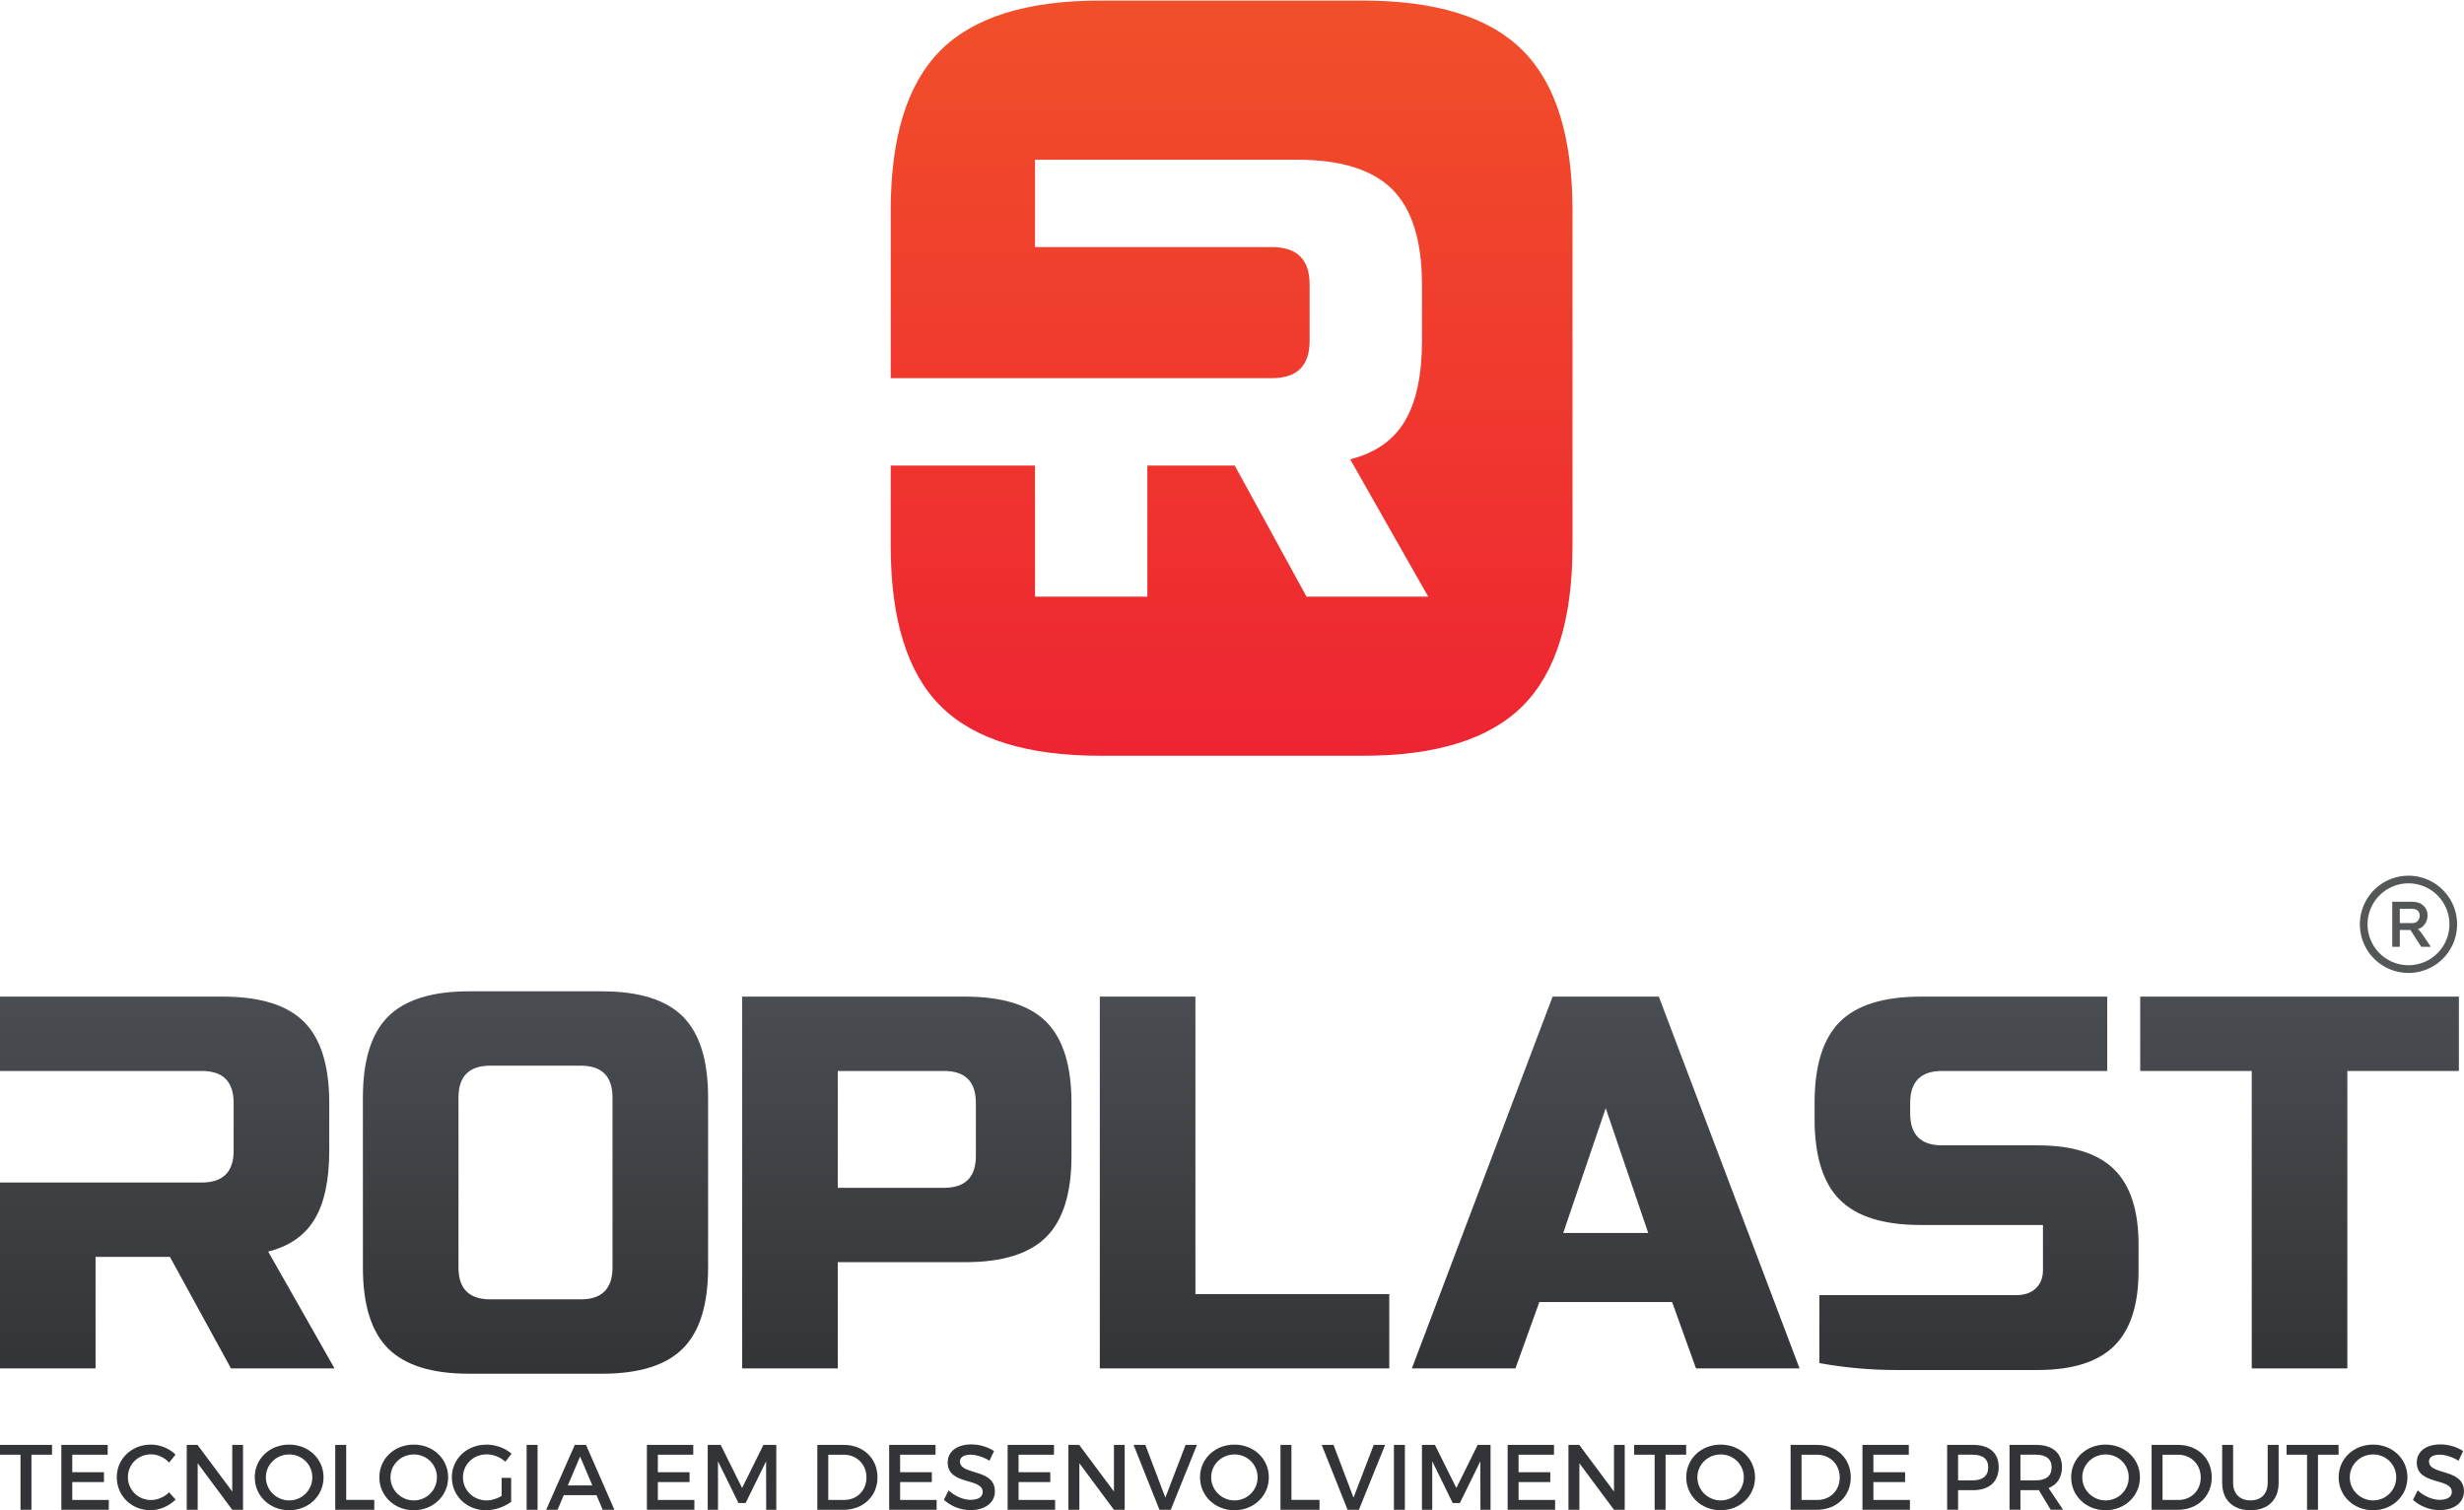 <?xml version="1.0" encoding="UTF-8" standalone="no"?>
<!-- Created with Inkscape (http://www.inkscape.org/) -->

<svg
   width="52.917mm"
   height="32.433mm"
   viewBox="0 0 52.917 32.433"
   version="1.1"
   id="svg5"
   inkscape:version="1.1 (c4e8f9e, 2021-05-24)"
   sodipodi:docname="logo-roplast.svg"
   xmlns:inkscape="http://www.inkscape.org/namespaces/inkscape"
   xmlns:sodipodi="http://sodipodi.sourceforge.net/DTD/sodipodi-0.dtd"
   xmlns="http://www.w3.org/2000/svg"
   xmlns:svg="http://www.w3.org/2000/svg">
  <sodipodi:namedview
     id="namedview7"
     pagecolor="#ffffff"
     bordercolor="#666666"
     borderopacity="1.0"
     inkscape:pageshadow="2"
     inkscape:pageopacity="0.0"
     inkscape:pagecheckerboard="0"
     inkscape:document-units="mm"
     showgrid="false"
     fit-margin-top="0"
     fit-margin-left="0"
     fit-margin-right="0"
     fit-margin-bottom="0"
     inkscape:zoom="2.8934904"
     inkscape:cx="97.632948"
     inkscape:cy="62.899811"
     inkscape:window-width="1366"
     inkscape:window-height="703"
     inkscape:window-x="0"
     inkscape:window-y="0"
     inkscape:window-maximized="1"
     inkscape:current-layer="layer1"
     inkscape:snap-global="false" />
  <defs
     id="defs2">
    <linearGradient
       x1="0"
       y1="0"
       x2="1"
       y2="0"
       gradientUnits="userSpaceOnUse"
       gradientTransform="matrix(0,54.791,54.791,0,100.361,99.921)"
       spreadMethod="pad"
       id="linearGradient850">
      <stop
         style="stop-opacity:1;stop-color:#ee2432"
         offset="0"
         id="stop846" />
      <stop
         style="stop-opacity:1;stop-color:#f14f2a"
         offset="1"
         id="stop848" />
    </linearGradient>
    <linearGradient
       x1="0"
       y1="0"
       x2="1"
       y2="0"
       gradientUnits="userSpaceOnUse"
       gradientTransform="matrix(0,-27.402,-27.402,0,23.138,82.571)"
       spreadMethod="pad"
       id="linearGradient870">
      <stop
         style="stop-opacity:1;stop-color:#494d51"
         offset="0"
         id="stop866" />
      <stop
         style="stop-opacity:1;stop-color:#333437"
         offset="1"
         id="stop868" />
    </linearGradient>
    <linearGradient
       x1="0"
       y1="0"
       x2="1"
       y2="0"
       gradientUnits="userSpaceOnUse"
       gradientTransform="matrix(0,-27.402,-27.402,0,49.856,82.571)"
       spreadMethod="pad"
       id="linearGradient890">
      <stop
         style="stop-opacity:1;stop-color:#494d51"
         offset="0"
         id="stop886" />
      <stop
         style="stop-opacity:1;stop-color:#333437"
         offset="1"
         id="stop888" />
    </linearGradient>
    <linearGradient
       x1="0"
       y1="0"
       x2="1"
       y2="0"
       gradientUnits="userSpaceOnUse"
       gradientTransform="matrix(0,-27.402,-27.402,0,76.798,82.571)"
       spreadMethod="pad"
       id="linearGradient910">
      <stop
         style="stop-opacity:1;stop-color:#494d51"
         offset="0"
         id="stop906" />
      <stop
         style="stop-opacity:1;stop-color:#333437"
         offset="1"
         id="stop908" />
    </linearGradient>
    <linearGradient
       x1="0"
       y1="0"
       x2="1"
       y2="0"
       gradientUnits="userSpaceOnUse"
       gradientTransform="matrix(0,-27.402,-27.402,0,101.3,82.571)"
       spreadMethod="pad"
       id="linearGradient930">
      <stop
         style="stop-opacity:1;stop-color:#494d51"
         offset="0"
         id="stop926" />
      <stop
         style="stop-opacity:1;stop-color:#333437"
         offset="1"
         id="stop928" />
    </linearGradient>
    <linearGradient
       x1="0"
       y1="0"
       x2="1"
       y2="0"
       gradientUnits="userSpaceOnUse"
       gradientTransform="matrix(0,-27.402,-27.402,0,127.505,82.571)"
       spreadMethod="pad"
       id="linearGradient950">
      <stop
         style="stop-opacity:1;stop-color:#494d51"
         offset="0"
         id="stop946" />
      <stop
         style="stop-opacity:1;stop-color:#333437"
         offset="1"
         id="stop948" />
    </linearGradient>
    <linearGradient
       x1="0"
       y1="0"
       x2="1"
       y2="0"
       gradientUnits="userSpaceOnUse"
       gradientTransform="matrix(0,-27.402,-27.402,0,154.411,82.571)"
       spreadMethod="pad"
       id="linearGradient970">
      <stop
         style="stop-opacity:1;stop-color:#494d51"
         offset="0"
         id="stop966" />
      <stop
         style="stop-opacity:1;stop-color:#333437"
         offset="1"
         id="stop968" />
    </linearGradient>
    <linearGradient
       x1="0"
       y1="0"
       x2="1"
       y2="0"
       gradientUnits="userSpaceOnUse"
       gradientTransform="matrix(0,-27.402,-27.402,0,177.845,82.571)"
       spreadMethod="pad"
       id="linearGradient990">
      <stop
         style="stop-opacity:1;stop-color:#494d51"
         offset="0"
         id="stop986" />
      <stop
         style="stop-opacity:1;stop-color:#333437"
         offset="1"
         id="stop988" />
    </linearGradient>
    <clipPath
       clipPathUnits="userSpaceOnUse"
       id="clipPath1000">
      <path
         d="M 0,200 H 200 V 0 H 0 Z"
         id="path998" />
    </clipPath>
  </defs>
  <g
     inkscape:label="Camada 1"
     inkscape:groupmode="layer"
     id="layer1"
     transform="translate(-74.547,-124.129)">
    <g
       id="g14674">
      <g
         id="g842"
         transform="matrix(0.296,0,0,-0.296,71.29,169.936)">
        <g
           id="g844">
          <path
             d="m 90.849,154.712 c -5.327,0 -9.197,-1.205 -11.606,-3.615 v 0 c -2.409,-2.41 -3.614,-6.278 -3.614,-11.605 v 0 -12.175 h 10.469 17.207 c 1.811,0 2.717,0.905 2.717,2.716 v 0 4.076 c 0,1.811 -0.906,2.716 -2.717,2.716 v 0 H 86.098 v 6.34 h 19.018 c 3.17,0 5.472,-0.718 6.905,-2.151 v 0 c 1.434,-1.434 2.152,-3.736 2.152,-6.905 v 0 -4.076 c 0,-2.506 -0.417,-4.453 -1.245,-5.841 v 0 c -0.831,-1.39 -2.151,-2.309 -3.963,-2.763 v 0 l 5.66,-9.961 h -8.83 l -5.206,9.509 h -6.341 v -9.509 h -8.15 v 9.509 H 75.629 v -5.836 c 0,-5.327 1.205,-9.197 3.614,-11.606 v 0 c 2.409,-2.41 6.279,-3.614 11.606,-3.614 v 0 h 19.025 c 5.326,0 9.195,1.204 11.604,3.614 v 0 c 2.411,2.409 3.616,6.279 3.616,11.606 v 0 24.351 c 0,5.327 -1.205,9.195 -3.616,11.605 v 0 c -2.409,2.41 -6.278,3.615 -11.604,3.615 v 0 z"
             style="fill:url(#linearGradient850);stroke:none"
             id="path852" />
        </g>
      </g>
      <g
         id="g862"
         transform="matrix(0.296,0,0,-0.296,71.29,169.936)">
        <g
           id="g864">
          <path
             d="m 11,82.447 v -5.394 h 14.643 c 1.541,0 2.312,-0.772 2.312,-2.312 v 0 -3.468 c 0,-1.543 -0.771,-2.313 -2.312,-2.313 v 0 H 11 V 55.473 h 6.936 v 8.092 h 5.395 l 4.431,-8.092 h 7.513 l -4.815,8.478 c 1.541,0.385 2.664,1.169 3.372,2.351 v 0 c 0.706,1.18 1.059,2.838 1.059,4.971 v 0 3.468 c 0,2.697 -0.611,4.655 -1.83,5.877 v 0 c -1.221,1.219 -3.18,1.829 -5.877,1.829 v 0 z"
             style="fill:url(#linearGradient870);stroke:none"
             id="path872" />
        </g>
      </g>
      <g
         id="g882"
         transform="matrix(0.296,0,0,-0.296,71.29,169.936)">
        <g
           id="g884">
          <path
             d="m 45.039,82.832 c -2.698,0 -4.656,-0.611 -5.876,-1.83 v 0 c -1.221,-1.221 -1.83,-3.179 -1.83,-5.876 v 0 -12.331 c 0,-2.697 0.609,-4.656 1.83,-5.877 v 0 c 1.22,-1.22 3.178,-1.83 5.876,-1.83 v 0 h 9.634 c 2.697,0 4.656,0.61 5.875,1.83 v 0 c 1.221,1.221 1.831,3.18 1.831,5.877 v 0 12.331 c 0,2.697 -0.61,4.655 -1.831,5.876 v 0 c -1.219,1.219 -3.178,1.83 -5.875,1.83 v 0 z M 44.268,62.795 v 12.331 c 0,1.541 0.771,2.312 2.312,2.312 v 0 h 6.552 c 1.541,0 2.311,-0.771 2.311,-2.312 v 0 -12.331 c 0,-1.541 -0.77,-2.312 -2.311,-2.312 v 0 H 46.58 c -1.541,0 -2.312,0.771 -2.312,2.312"
             style="fill:url(#linearGradient890);stroke:none"
             id="path892" />
        </g>
      </g>
      <g
         id="g902"
         transform="matrix(0.296,0,0,-0.296,71.29,169.936)">
        <g
           id="g904">
          <path
             d="M 64.852,82.447 V 55.473 h 6.936 v 7.708 h 9.249 c 2.696,0 4.656,0.609 5.876,1.83 v 0 c 1.22,1.219 1.831,3.178 1.831,5.876 v 0 3.854 c 0,2.697 -0.611,4.655 -1.831,5.877 v 0 c -1.22,1.219 -3.18,1.829 -5.876,1.829 v 0 z m 6.936,-5.394 h 7.706 c 1.543,0 2.313,-0.772 2.313,-2.312 v 0 -3.854 c 0,-1.541 -0.77,-2.311 -2.313,-2.311 v 0 h -7.706 z"
             style="fill:url(#linearGradient910);stroke:none"
             id="path912" />
        </g>
      </g>
      <g
         id="g922"
         transform="matrix(0.296,0,0,-0.296,71.29,169.936)">
        <g
           id="g924">
          <path
             d="M 90.799,82.447 V 55.473 h 21.002 v 5.395 H 97.736 v 21.579 z"
             style="fill:url(#linearGradient930);stroke:none"
             id="path932" />
        </g>
      </g>
      <g
         id="g942"
         transform="matrix(0.296,0,0,-0.296,71.29,169.936)">
        <g
           id="g944">
          <path
             d="m 123.651,82.447 -10.21,-26.974 h 7.513 l 1.735,4.817 h 9.633 l 1.734,-4.817 h 7.513 l -10.21,26.974 z m 3.854,-8.093 3.083,-9.055 h -6.166 z"
             style="fill:url(#linearGradient950);stroke:none"
             id="path952" />
        </g>
      </g>
      <g
         id="g962"
         transform="matrix(0.296,0,0,-0.296,71.29,169.936)">
        <g
           id="g964">
          <path
             d="m 150.365,82.447 c -2.697,0 -4.656,-0.61 -5.875,-1.829 v 0 c -1.222,-1.222 -1.832,-3.18 -1.832,-5.877 v 0 -1.157 c 0,-2.697 0.61,-4.657 1.832,-5.876 v 0 c 1.219,-1.22 3.178,-1.83 5.875,-1.83 v 0 h 8.864 v -3.27 c 0,-0.558 -0.175,-0.999 -0.521,-1.327 v 0 c -0.347,-0.327 -0.817,-0.49 -1.406,-0.49 v 0 h -4.125 -4.7 -5.472 v -4.932 c 1.849,-0.334 3.712,-0.502 5.588,-0.502 v 0 h 2.523 2.66 2.62 2.447 c 2.517,0 4.367,0.582 5.548,1.744 v 0 c 1.182,1.162 1.773,2.982 1.773,5.459 v 0 1.895 c 0,2.476 -0.591,4.296 -1.773,5.459 v 0 c -1.181,1.163 -3.031,1.743 -5.548,1.743 v 0 h -6.936 c -1.542,0 -2.313,0.771 -2.313,2.313 v 0 0.771 c 0,1.54 0.771,2.312 2.313,2.312 v 0 h 11.984 v 5.394 z"
             style="fill:url(#linearGradient970);stroke:none"
             id="path972" />
        </g>
      </g>
      <g
         id="g982"
         transform="matrix(0.296,0,0,-0.296,71.29,169.936)">
        <g
           id="g984">
          <path
             d="m 166.285,82.447 v -5.394 h 8.092 v -21.58 h 6.936 v 21.58 h 8.092 v 5.394 z"
             style="fill:url(#linearGradient990);stroke:none"
             id="path992" />
        </g>
      </g>
      <g
         id="g1002"
         transform="matrix(0.296,0,0,-0.296,75.222,155.369)">
        <path
           d="M 0,0 V -3.996 H -0.793 V 0 H -2.28 V 0.712 H 1.493 V 0 Z"
           style="fill:#333437;fill-opacity:1;fill-rule:nonzero;stroke:none"
           id="path1004" />
      </g>
      <g
         id="g1006"
         transform="matrix(0.296,0,0,-0.296,76.099,155.369)">
        <path
           d="M 0,0 V -1.271 H 2.3 V -1.984 H 0 V -3.283 H 2.65 V -3.996 H -0.793 V 0.712 H 2.569 V 0 Z"
           style="fill:#333437;fill-opacity:1;fill-rule:nonzero;stroke:none"
           id="path1008" />
      </g>
      <g
         id="g1010"
         transform="matrix(0.296,0,0,-0.296,78.317,155.367)">
        <path
           d="m 0,0 -0.464,-0.578 c -0.343,0.37 -0.834,0.599 -1.311,0.599 -0.942,0 -1.682,-0.727 -1.682,-1.655 0,-0.929 0.74,-1.662 1.682,-1.662 0.47,0 0.955,0.216 1.311,0.559 l 0.471,-0.525 c -0.478,-0.47 -1.157,-0.773 -1.823,-0.773 -1.379,0 -2.448,1.043 -2.448,2.394 0,1.339 1.083,2.368 2.475,2.368 C -1.123,0.727 -0.457,0.451 0,0"
           style="fill:#333437;fill-opacity:1;fill-rule:nonzero;stroke:none"
           id="path1012" />
      </g>
      <g
         id="g1014"
         transform="matrix(0.296,0,0,-0.296,79.535,156.552)">
        <path
           d="M 0,0 -2.509,3.377 V 0 h -0.794 v 4.708 h 0.781 L 0,1.325 V 4.708 H 0.78 V 0 Z"
           style="fill:#333437;fill-opacity:1;fill-rule:nonzero;stroke:none"
           id="path1016" />
      </g>
      <g
         id="g1018"
         transform="matrix(0.296,0,0,-0.296,80.257,155.855)">
        <path
           d="M 0,0 C 0,-0.935 0.774,-1.675 1.695,-1.675 2.617,-1.675 3.37,-0.935 3.37,0 3.37,0.935 2.617,1.661 1.695,1.661 0.767,1.661 0,0.935 0,0 m 4.184,0 c 0,-1.345 -1.09,-2.388 -2.496,-2.388 -1.405,0 -2.495,1.043 -2.495,2.388 0,1.352 1.09,2.374 2.495,2.374 1.406,0 2.496,-1.028 2.496,-2.374"
           style="fill:#333437;fill-opacity:1;fill-rule:nonzero;stroke:none"
           id="path1020" />
      </g>
      <g
         id="g1022"
         transform="matrix(0.296,0,0,-0.296,82.585,156.339)">
        <path
           d="m 0,0 v -0.72 h -2.832 v 4.708 h 0.794 V 0 Z"
           style="fill:#333437;fill-opacity:1;fill-rule:nonzero;stroke:none"
           id="path1024" />
      </g>
      <g
         id="g1026"
         transform="matrix(0.296,0,0,-0.296,82.933,155.855)">
        <path
           d="M 0,0 C 0,-0.935 0.774,-1.675 1.695,-1.675 2.617,-1.675 3.37,-0.935 3.37,0 3.37,0.935 2.617,1.661 1.695,1.661 0.767,1.661 0,0.935 0,0 m 4.184,0 c 0,-1.345 -1.09,-2.388 -2.496,-2.388 -1.405,0 -2.495,1.043 -2.495,2.388 0,1.352 1.09,2.374 2.495,2.374 1.406,0 2.496,-1.028 2.496,-2.374"
           style="fill:#333437;fill-opacity:1;fill-rule:nonzero;stroke:none"
           id="path1028" />
      </g>
      <g
         id="g1030"
         transform="matrix(0.296,0,0,-0.296,85.525,155.867)">
        <path
           d="m 0,0 v -1.735 c -0.478,-0.364 -1.184,-0.613 -1.83,-0.613 -1.392,0 -2.475,1.043 -2.475,2.388 0,1.346 1.097,2.374 2.522,2.374 0.673,0 1.346,-0.256 1.81,-0.659 L -0.424,1.17 c -0.363,0.337 -0.868,0.538 -1.359,0.538 -0.962,0 -1.715,-0.733 -1.715,-1.668 0,-0.941 0.76,-1.675 1.722,-1.675 0.35,0 0.747,0.121 1.083,0.323 V 0 Z"
           style="fill:#333437;fill-opacity:1;fill-rule:nonzero;stroke:none"
           id="path1032" />
      </g>
      <path
         d="m 85.857,155.158 h 0.235 v 1.394 h -0.235 z"
         style="fill:#333437;fill-opacity:1;fill-rule:nonzero;stroke:none;stroke-width:0.296"
         id="path1034" />
      <g
         id="g1036"
         transform="matrix(0.296,0,0,-0.296,87.005,155.409)">
        <path
           d="m 0,0 -0.888,-2.092 h 1.776 z m -1.184,-2.798 -0.45,-1.063 h -0.827 l 2.078,4.708 H 0.431 L 2.489,-3.861 H 1.641 L 1.19,-2.798 Z"
           style="fill:#333437;fill-opacity:1;fill-rule:nonzero;stroke:none"
           id="path1038" />
      </g>
      <g
         id="g1040"
         transform="matrix(0.296,0,0,-0.296,88.675,155.369)">
        <path
           d="M 0,0 V -1.271 H 2.3 V -1.984 H 0 V -3.283 H 2.65 V -3.996 H -0.794 V 0.712 H 2.569 V 0 Z"
           style="fill:#333437;fill-opacity:1;fill-rule:nonzero;stroke:none"
           id="path1042" />
      </g>
      <g
         id="g1044"
         transform="matrix(0.296,0,0,-0.296,91.002,156.552)">
        <path
           d="M 0,0 -0.007,3.518 -1.493,0.491 H -2.011 L -3.498,3.518 V 0 h -0.746 v 4.708 h 0.941 l 1.554,-3.127 1.547,3.127 H 0.733 V 0 Z"
           style="fill:#333437;fill-opacity:1;fill-rule:nonzero;stroke:none"
           id="path1046" />
      </g>
      <g
         id="g1048"
         transform="matrix(0.296,0,0,-0.296,92.335,156.341)">
        <path
           d="m 0,0 h 1.157 c 0.915,0 1.614,0.68 1.614,1.635 0,0.962 -0.719,1.648 -1.648,1.648 H 0 Z m 1.137,3.995 c 1.412,0 2.435,-0.988 2.435,-2.353 0,-1.359 -1.03,-2.355 -2.455,-2.355 h -1.91 v 4.708 z"
           style="fill:#333437;fill-opacity:1;fill-rule:nonzero;stroke:none"
           id="path1050" />
      </g>
      <g
         id="g1052"
         transform="matrix(0.296,0,0,-0.296,93.878,155.369)">
        <path
           d="M 0,0 V -1.271 H 2.3 V -1.984 H 0 V -3.283 H 2.65 V -3.996 H -0.794 V 0.712 H 2.569 V 0 Z"
           style="fill:#333437;fill-opacity:1;fill-rule:nonzero;stroke:none"
           id="path1054" />
      </g>
      <g
         id="g1056"
         transform="matrix(0.296,0,0,-0.296,95.895,155.291)">
        <path
           d="m 0,0 -0.33,-0.699 c -0.511,0.309 -1.022,0.437 -1.378,0.437 -0.464,0 -0.767,-0.175 -0.767,-0.491 0,-1.029 2.542,-0.477 2.536,-2.173 0,-0.841 -0.74,-1.358 -1.776,-1.358 -0.74,0 -1.439,0.303 -1.924,0.746 l 0.343,0.686 c 0.484,-0.444 1.09,-0.686 1.594,-0.686 0.552,0 0.881,0.209 0.881,0.572 0,1.049 -2.542,0.464 -2.542,2.139 0,0.807 0.693,1.311 1.715,1.311 C -1.036,0.484 -0.437,0.289 0,0"
           style="fill:#333437;fill-opacity:1;fill-rule:nonzero;stroke:none"
           id="path1058" />
      </g>
      <g
         id="g1060"
         transform="matrix(0.296,0,0,-0.296,96.422,155.369)">
        <path
           d="M 0,0 V -1.271 H 2.3 V -1.984 H 0 V -3.283 H 2.65 V -3.996 H -0.794 V 0.712 H 2.569 V 0 Z"
           style="fill:#333437;fill-opacity:1;fill-rule:nonzero;stroke:none"
           id="path1062" />
      </g>
      <g
         id="g1064"
         transform="matrix(0.296,0,0,-0.296,98.47,156.552)">
        <path
           d="M 0,0 -2.509,3.377 V 0 h -0.794 v 4.708 h 0.781 L 0,1.325 V 4.708 H 0.78 V 0 Z"
           style="fill:#333437;fill-opacity:1;fill-rule:nonzero;stroke:none"
           id="path1066" />
      </g>
      <g
         id="g1068"
         transform="matrix(0.296,0,0,-0.296,99.447,156.552)">
        <path
           d="m 0,0 -1.876,4.708 h 0.854 L 0.43,0.882 1.897,4.708 H 2.724 L 0.821,0 Z"
           style="fill:#333437;fill-opacity:1;fill-rule:nonzero;stroke:none"
           id="path1070" />
      </g>
      <g
         id="g1072"
         transform="matrix(0.296,0,0,-0.296,100.558,155.855)">
        <path
           d="M 0,0 C 0,-0.935 0.773,-1.675 1.695,-1.675 2.617,-1.675 3.37,-0.935 3.37,0 3.37,0.935 2.617,1.661 1.695,1.661 0.767,1.661 0,0.935 0,0 m 4.184,0 c 0,-1.345 -1.09,-2.388 -2.496,-2.388 -1.405,0 -2.495,1.043 -2.495,2.388 0,1.352 1.09,2.374 2.495,2.374 1.406,0 2.496,-1.028 2.496,-2.374"
           style="fill:#333437;fill-opacity:1;fill-rule:nonzero;stroke:none"
           id="path1074" />
      </g>
      <g
         id="g1076"
         transform="matrix(0.296,0,0,-0.296,102.885,156.339)">
        <path
           d="m 0,0 v -0.72 h -2.832 v 4.708 h 0.794 V 0 Z"
           style="fill:#333437;fill-opacity:1;fill-rule:nonzero;stroke:none"
           id="path1078" />
      </g>
      <g
         id="g1080"
         transform="matrix(0.296,0,0,-0.296,103.488,156.552)">
        <path
           d="m 0,0 -1.877,4.708 h 0.855 L 0.43,0.882 1.896,4.708 H 2.724 L 0.82,0 Z"
           style="fill:#333437;fill-opacity:1;fill-rule:nonzero;stroke:none"
           id="path1082" />
      </g>
      <path
         d="m 104.483,155.158 h 0.235 v 1.394 h -0.235 z"
         style="fill:#333437;fill-opacity:1;fill-rule:nonzero;stroke:none;stroke-width:0.296"
         id="path1084" />
      <g
         id="g1086"
         transform="matrix(0.296,0,0,-0.296,106.341,156.552)">
        <path
           d="M 0,0 -0.007,3.518 -1.493,0.491 H -2.011 L -3.497,3.518 V 0 h -0.747 v 4.708 h 0.942 l 1.554,-3.127 1.546,3.127 H 0.733 V 0 Z"
           style="fill:#333437;fill-opacity:1;fill-rule:nonzero;stroke:none"
           id="path1088" />
      </g>
      <g
         id="g1090"
         transform="matrix(0.296,0,0,-0.296,107.16,155.369)">
        <path
           d="M 0,0 V -1.271 H 2.301 V -1.984 H 0 V -3.283 H 2.65 V -3.996 H -0.793 V 0.712 H 2.57 V 0 Z"
           style="fill:#333437;fill-opacity:1;fill-rule:nonzero;stroke:none"
           id="path1092" />
      </g>
      <g
         id="g1094"
         transform="matrix(0.296,0,0,-0.296,109.209,156.552)">
        <path
           d="M 0,0 -2.51,3.377 V 0 h -0.793 v 4.708 h 0.781 L 0,1.325 V 4.708 H 0.779 V 0 Z"
           style="fill:#333437;fill-opacity:1;fill-rule:nonzero;stroke:none"
           id="path1096" />
      </g>
      <g
         id="g1098"
         transform="matrix(0.296,0,0,-0.296,110.317,155.369)">
        <path
           d="M 0,0 V -3.996 H -0.794 V 0 H -2.28 V 0.712 H 1.493 V 0 Z"
           style="fill:#333437;fill-opacity:1;fill-rule:nonzero;stroke:none"
           id="path1100" />
      </g>
      <g
         id="g1102"
         transform="matrix(0.296,0,0,-0.296,111,155.855)">
        <path
           d="M 0,0 C 0,-0.935 0.773,-1.675 1.694,-1.675 2.616,-1.675 3.37,-0.935 3.37,0 3.37,0.935 2.616,1.661 1.694,1.661 0.767,1.661 0,0.935 0,0 m 4.184,0 c 0,-1.345 -1.09,-2.388 -2.497,-2.388 -1.405,0 -2.495,1.043 -2.495,2.388 0,1.352 1.09,2.374 2.495,2.374 1.407,0 2.497,-1.028 2.497,-2.374"
           style="fill:#333437;fill-opacity:1;fill-rule:nonzero;stroke:none"
           id="path1104" />
      </g>
      <g
         id="g1106"
         transform="matrix(0.296,0,0,-0.296,113.237,156.341)">
        <path
           d="m 0,0 h 1.157 c 0.915,0 1.614,0.68 1.614,1.635 0,0.962 -0.719,1.648 -1.647,1.648 H 0 Z m 1.137,3.995 c 1.413,0 2.435,-0.988 2.435,-2.353 0,-1.359 -1.029,-2.355 -2.455,-2.355 h -1.91 v 4.708 z"
           style="fill:#333437;fill-opacity:1;fill-rule:nonzero;stroke:none"
           id="path1108" />
      </g>
      <g
         id="g1110"
         transform="matrix(0.296,0,0,-0.296,114.78,155.369)">
        <path
           d="M 0,0 V -1.271 H 2.301 V -1.984 H 0 V -3.283 H 2.65 V -3.996 H -0.793 V 0.712 H 2.569 V 0 Z"
           style="fill:#333437;fill-opacity:1;fill-rule:nonzero;stroke:none"
           id="path1112" />
      </g>
      <g
         id="g1114"
         transform="matrix(0.296,0,0,-0.296,116.599,155.92)">
        <path
           d="m 0,0 h 1.05 c 0.725,0 1.136,0.309 1.136,0.948 0,0.619 -0.411,0.915 -1.136,0.915 H 0 Z m 1.083,2.575 c 1.184,0 1.863,-0.585 1.863,-1.607 0,-1.063 -0.679,-1.681 -1.863,-1.681 H 0 v -1.42 h -0.794 v 4.708 z"
           style="fill:#333437;fill-opacity:1;fill-rule:nonzero;stroke:none"
           id="path1116" />
      </g>
      <g
         id="g1118"
         transform="matrix(0.296,0,0,-0.296,118.269,155.92)">
        <path
           d="M 0,0 C 0.727,0 1.144,0.309 1.144,0.948 1.144,1.567 0.727,1.863 0,1.863 H -1.117 V 0 Z M 0.215,-0.706 C 0.148,-0.713 0.074,-0.713 0,-0.713 h -1.117 v -1.42 H -1.91 V 2.575 H 0 c 1.204,0 1.896,-0.585 1.896,-1.607 0,-0.753 -0.349,-1.284 -0.975,-1.527 L 1.978,-2.133 H 1.076 Z"
           style="fill:#333437;fill-opacity:1;fill-rule:nonzero;stroke:none"
           id="path1120" />
      </g>
      <g
         id="g1122"
         transform="matrix(0.296,0,0,-0.296,119.266,155.855)">
        <path
           d="M 0,0 C 0,-0.935 0.774,-1.675 1.695,-1.675 2.617,-1.675 3.37,-0.935 3.37,0 3.37,0.935 2.617,1.661 1.695,1.661 0.768,1.661 0,0.935 0,0 m 4.185,0 c 0,-1.345 -1.09,-2.388 -2.497,-2.388 -1.405,0 -2.495,1.043 -2.495,2.388 0,1.352 1.09,2.374 2.495,2.374 1.407,0 2.497,-1.028 2.497,-2.374"
           style="fill:#333437;fill-opacity:1;fill-rule:nonzero;stroke:none"
           id="path1124" />
      </g>
      <g
         id="g1126"
         transform="matrix(0.296,0,0,-0.296,120.99,156.341)">
        <path
           d="m 0,0 h 1.157 c 0.915,0 1.614,0.68 1.614,1.635 0,0.962 -0.719,1.648 -1.648,1.648 H 0 Z m 1.137,3.995 c 1.413,0 2.434,-0.988 2.434,-2.353 0,-1.359 -1.028,-2.355 -2.455,-2.355 h -1.91 v 4.708 z"
           style="fill:#333437;fill-opacity:1;fill-rule:nonzero;stroke:none"
           id="path1128" />
      </g>
      <g
         id="g1130"
         transform="matrix(0.296,0,0,-0.296,123.483,155.974)">
        <path
           d="m 0,0 c 0,-1.231 -0.773,-1.984 -2.045,-1.984 -1.271,0 -2.051,0.753 -2.051,1.984 v 2.757 h 0.793 V 0 c 0,-0.794 0.491,-1.271 1.265,-1.271 0.767,0 1.244,0.47 1.244,1.271 V 2.757 H 0 Z"
           style="fill:#333437;fill-opacity:1;fill-rule:nonzero;stroke:none"
           id="path1132" />
      </g>
      <g
         id="g1134"
         transform="matrix(0.296,0,0,-0.296,124.328,155.369)">
        <path
           d="M 0,0 V -3.996 H -0.793 V 0 H -2.279 V 0.712 H 1.493 V 0 Z"
           style="fill:#333437;fill-opacity:1;fill-rule:nonzero;stroke:none"
           id="path1136" />
      </g>
      <g
         id="g1138"
         transform="matrix(0.296,0,0,-0.296,125.011,155.855)">
        <path
           d="M 0,0 C 0,-0.935 0.773,-1.675 1.694,-1.675 2.616,-1.675 3.37,-0.935 3.37,0 3.37,0.935 2.616,1.661 1.694,1.661 0.767,1.661 0,0.935 0,0 m 4.184,0 c 0,-1.345 -1.09,-2.388 -2.497,-2.388 -1.405,0 -2.495,1.043 -2.495,2.388 0,1.352 1.09,2.374 2.495,2.374 1.407,0 2.497,-1.028 2.497,-2.374"
           style="fill:#333437;fill-opacity:1;fill-rule:nonzero;stroke:none"
           id="path1140" />
      </g>
      <g
         id="g1142"
         transform="matrix(0.296,0,0,-0.296,127.445,155.291)">
        <path
           d="m 0,0 -0.329,-0.699 c -0.512,0.309 -1.023,0.437 -1.379,0.437 -0.465,0 -0.767,-0.175 -0.767,-0.491 0,-1.029 2.542,-0.477 2.536,-2.173 0,-0.841 -0.741,-1.358 -1.776,-1.358 -0.74,0 -1.439,0.303 -1.924,0.746 l 0.344,0.686 c 0.483,-0.444 1.089,-0.686 1.594,-0.686 0.552,0 0.881,0.209 0.881,0.572 0,1.049 -2.542,0.464 -2.542,2.139 0,0.807 0.692,1.311 1.715,1.311 C -1.036,0.484 -0.437,0.289 0,0"
           style="fill:#333437;fill-opacity:1;fill-rule:nonzero;stroke:none"
           id="path1144" />
      </g>
      <path
         d="m 125.923,144.462 h 0.162 v -0.361 h 0.228 l 0.233,0.361 h 0.206 l -0.163,-0.241 c -0.055,-0.082 -0.098,-0.127 -0.113,-0.14 l 10e-4,-10e-4 c 0.013,-0.002 0.031,-0.013 0.038,-0.015 0.088,-0.036 0.166,-0.149 0.166,-0.274 v -0.006 c 0,-0.131 -0.078,-0.221 -0.169,-0.261 -0.047,-0.019 -0.095,-0.03 -0.186,-0.03 h -0.403 z m 0.162,-0.51 v -0.307 h 0.257 c 0.03,0 0.074,0.007 0.095,0.017 0.045,0.021 0.077,0.068 0.077,0.124 v 0.006 c 0,0.064 -0.038,0.126 -0.088,0.148 -0.02,0.009 -0.058,0.013 -0.084,0.013 z"
         style="font-weight:500;font-size:40px;line-height:1.25;font-family:Dylan;-inkscape-font-specification:'Dylan Medium';letter-spacing:0px;word-spacing:0px;baseline-shift:baseline;fill:#2e3133;fill-opacity:0.816;stroke-width:0.035"
         id="path13154" />
      <path
         id="path4291"
         style="fill:#2e3133;fill-opacity:0.816;stroke-width:0.082;stroke-linecap:round;stroke-linejoin:round;paint-order:stroke fill markers"
         d="m 126.272,142.935 a 1.044,1.044 0 0 0 -1.044,1.044 1.044,1.044 0 0 0 1.044,1.044 1.044,1.044 0 0 0 1.044,-1.044 1.044,1.044 0 0 0 -1.044,-1.044 z m 0,0.164 a 0.879,0.879 0 0 1 0.879,0.879 0.879,0.879 0 0 1 -0.879,0.879 0.879,0.879 0 0 1 -0.879,-0.879 0.879,0.879 0 0 1 0.879,-0.879 z" />
    </g>
  </g>
</svg>
